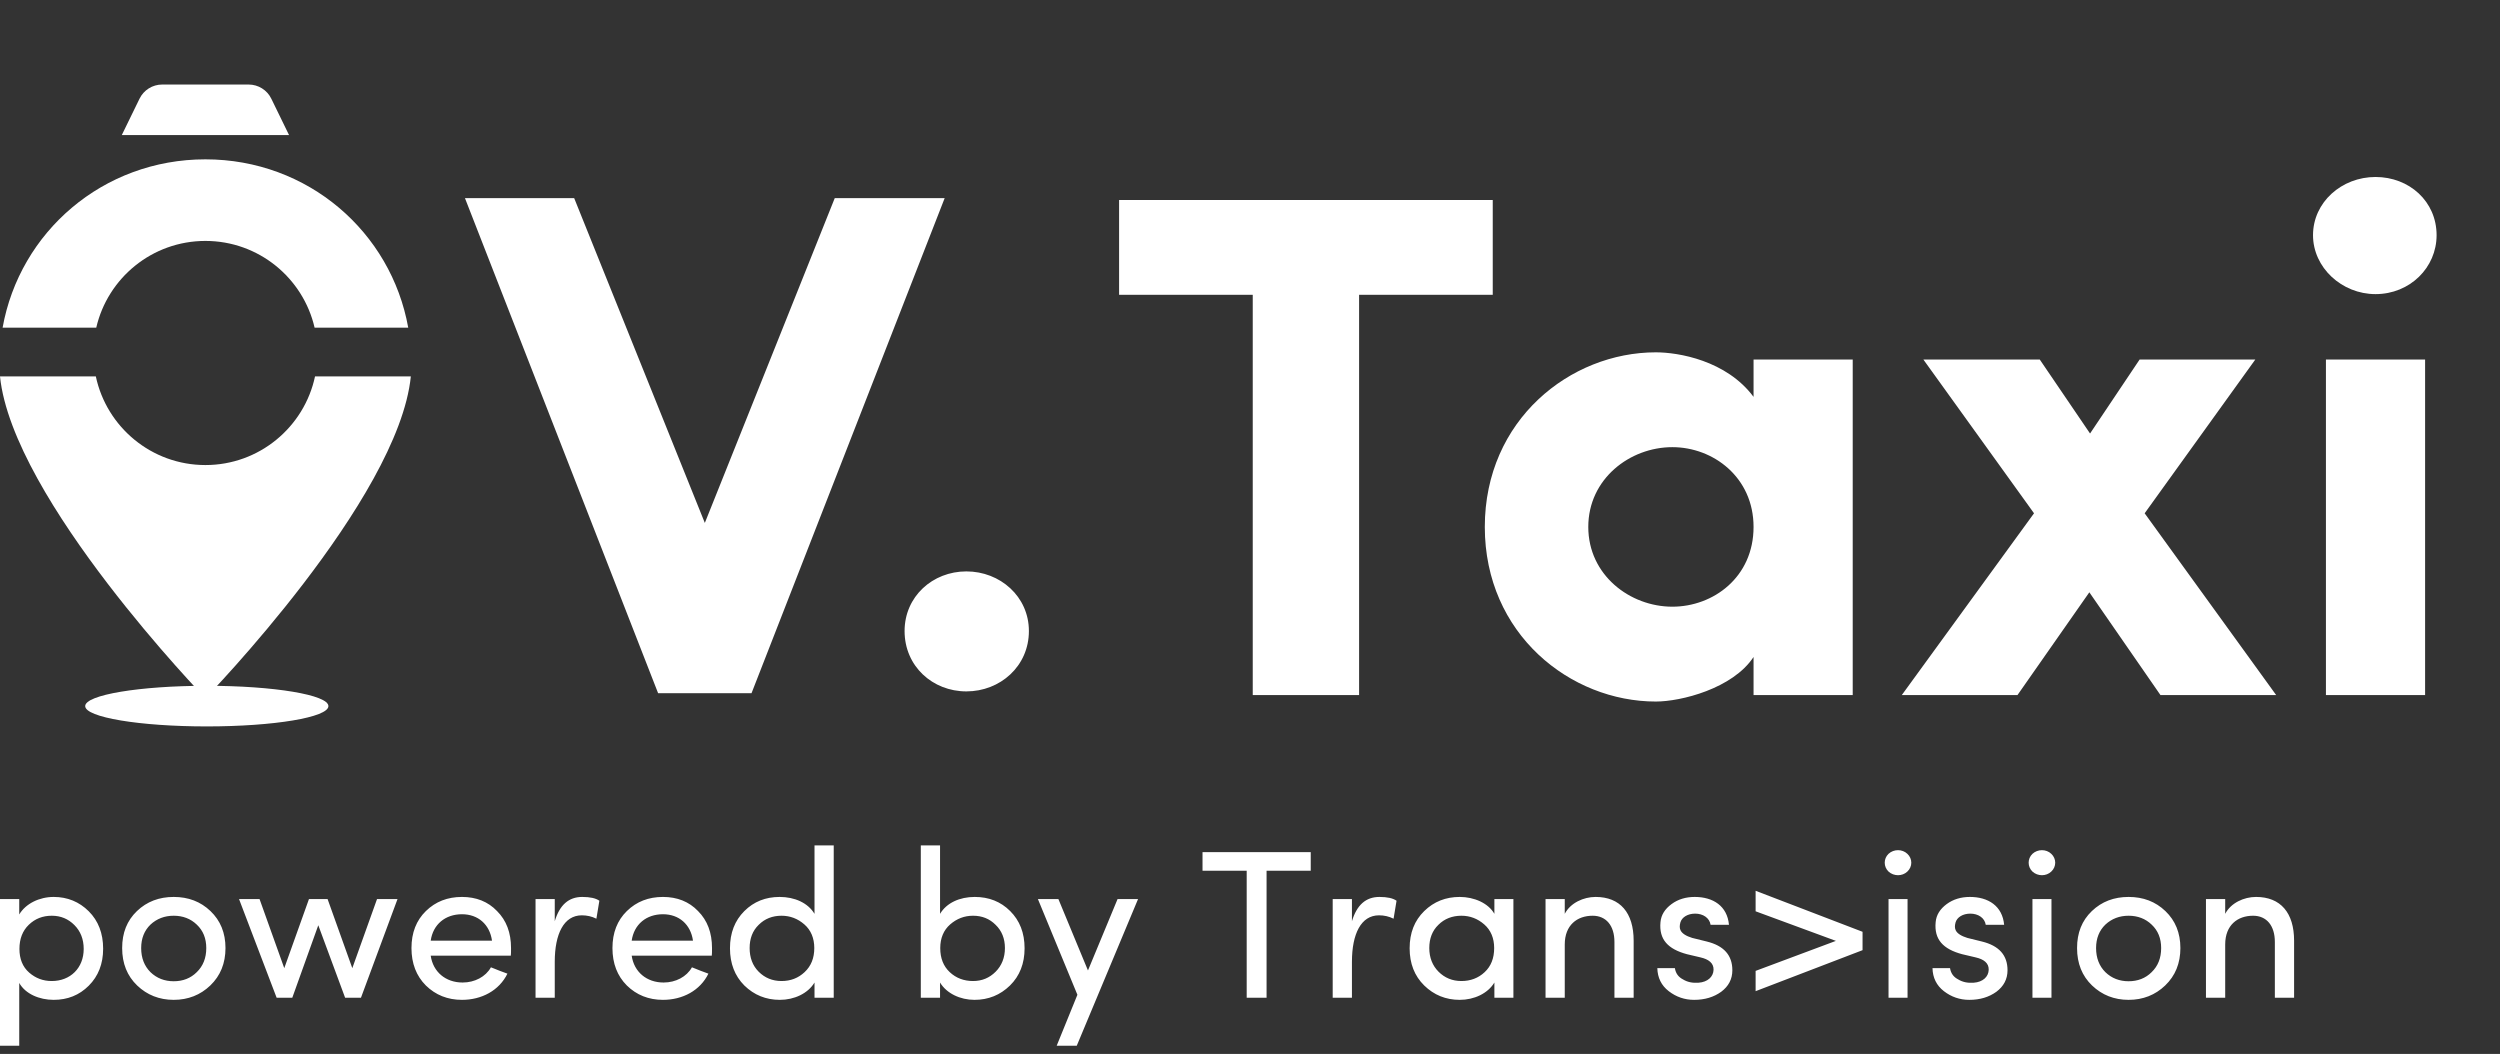 <svg width="102" height="43" viewBox="0 0 102 43" fill="none" xmlns="http://www.w3.org/2000/svg">
<rect x="0" y="0" width="102" height="43" fill="#333333" stroke="none"/>
<path fill-rule="evenodd" clip-rule="evenodd" d="M31.818 40.794C32.404 40.794 32.965 40.535 33.232 40.087V40.708H34.016V34.491H33.232V37.285C32.965 36.836 32.421 36.595 31.809 36.595C31.24 36.595 30.757 36.784 30.369 37.172C29.981 37.56 29.783 38.06 29.783 38.69C29.783 39.311 29.981 39.819 30.369 40.208C30.766 40.596 31.249 40.794 31.818 40.794ZM0.785 40.104V42.665H0V36.681H0.785V37.31C1.052 36.862 1.612 36.595 2.19 36.595C2.751 36.595 3.233 36.793 3.622 37.181C4.01 37.569 4.208 38.078 4.208 38.707C4.208 39.328 4.01 39.828 3.622 40.216C3.233 40.604 2.759 40.794 2.19 40.794C1.604 40.794 1.035 40.552 0.785 40.104ZM1.19 39.682C1.457 39.914 1.759 40.026 2.113 40.026C2.863 40.026 3.415 39.501 3.415 38.716C3.415 38.319 3.285 37.992 3.035 37.742C2.785 37.492 2.483 37.362 2.113 37.362C1.742 37.362 1.431 37.483 1.173 37.733C0.923 37.974 0.793 38.302 0.793 38.716C0.793 39.121 0.923 39.449 1.19 39.682ZM7.088 40.794C7.674 40.794 8.174 40.596 8.58 40.208C8.993 39.811 9.2 39.302 9.2 38.681C9.2 38.06 8.993 37.56 8.588 37.172C8.183 36.784 7.683 36.595 7.088 36.595C6.493 36.595 5.993 36.784 5.587 37.172C5.182 37.56 4.984 38.06 4.984 38.681C4.984 39.311 5.191 39.819 5.596 40.208C6.001 40.596 6.501 40.794 7.088 40.794ZM6.139 39.664C6.398 39.914 6.717 40.035 7.088 40.035C7.459 40.035 7.778 39.914 8.028 39.664C8.286 39.414 8.416 39.087 8.416 38.681C8.416 38.285 8.286 37.966 8.028 37.724C7.778 37.483 7.459 37.362 7.088 37.362C6.717 37.362 6.398 37.483 6.139 37.724C5.889 37.966 5.76 38.285 5.76 38.681C5.76 39.087 5.889 39.414 6.139 39.664ZM11.925 40.708L12.986 37.75L14.081 40.708H14.727L16.219 36.681H15.383L14.374 39.501L13.365 36.681H12.606L11.598 39.501L10.589 36.681H9.752L11.287 40.708H11.925ZM20.703 39.725C20.367 40.414 19.651 40.794 18.849 40.794C18.263 40.794 17.771 40.596 17.375 40.208C16.987 39.819 16.788 39.311 16.788 38.681C16.788 38.052 16.987 37.552 17.375 37.172C17.771 36.784 18.263 36.595 18.849 36.595C19.427 36.595 19.91 36.784 20.28 37.172C20.66 37.552 20.85 38.052 20.85 38.681C20.85 38.828 20.85 38.931 20.841 38.992H17.573C17.668 39.656 18.185 40.087 18.875 40.087C19.366 40.087 19.815 39.854 20.03 39.466C20.073 39.48 20.127 39.502 20.192 39.53L20.193 39.53C20.245 39.552 20.306 39.577 20.375 39.604L20.703 39.725ZM20.074 38.379H17.573C17.668 37.715 18.168 37.301 18.849 37.301C19.505 37.301 19.979 37.715 20.074 38.379ZM22.634 39.242V40.708H21.85V36.681H22.634V37.586C22.833 36.922 23.204 36.595 23.755 36.595C24.075 36.595 24.307 36.646 24.454 36.75L24.333 37.483C24.143 37.388 23.945 37.345 23.738 37.345C23.005 37.345 22.634 38.104 22.634 39.242ZM27.049 40.794C27.851 40.794 28.567 40.414 28.903 39.725L28.576 39.604C28.506 39.577 28.446 39.552 28.393 39.53L28.393 39.53C28.327 39.502 28.274 39.48 28.231 39.466C28.015 39.854 27.567 40.087 27.075 40.087C26.385 40.087 25.868 39.656 25.773 38.992H29.041C29.05 38.931 29.05 38.828 29.05 38.681C29.05 38.052 28.86 37.552 28.481 37.172C28.11 36.784 27.627 36.595 27.049 36.595C26.463 36.595 25.971 36.784 25.575 37.172C25.187 37.552 24.988 38.052 24.988 38.681C24.988 39.311 25.187 39.819 25.575 40.208C25.971 40.596 26.463 40.794 27.049 40.794ZM25.773 38.379H28.274C28.179 37.715 27.705 37.301 27.049 37.301C26.368 37.301 25.868 37.715 25.773 38.379ZM30.955 39.647C31.205 39.897 31.516 40.026 31.887 40.026C32.257 40.026 32.568 39.906 32.827 39.664C33.094 39.414 33.223 39.087 33.223 38.681C33.223 38.276 33.085 37.949 32.818 37.716C32.551 37.483 32.24 37.362 31.887 37.362C31.516 37.362 31.205 37.483 30.955 37.733C30.705 37.974 30.585 38.293 30.585 38.681C30.585 39.069 30.705 39.397 30.955 39.647ZM39.759 40.794C40.328 40.794 40.811 40.596 41.208 40.208C41.604 39.819 41.803 39.311 41.803 38.69C41.803 38.06 41.604 37.56 41.216 37.172C40.828 36.784 40.346 36.595 39.768 36.595C39.156 36.595 38.621 36.836 38.354 37.285V34.491H37.569V40.708H38.354V40.087C38.621 40.535 39.181 40.794 39.759 40.794ZM38.75 39.664C39.009 39.906 39.328 40.026 39.699 40.026C40.069 40.026 40.371 39.897 40.621 39.647C40.871 39.397 41.001 39.069 41.001 38.681C41.001 38.293 40.871 37.974 40.621 37.733C40.371 37.483 40.069 37.362 39.699 37.362C39.345 37.362 39.035 37.483 38.767 37.716C38.5 37.949 38.362 38.276 38.362 38.681C38.362 39.095 38.492 39.423 38.75 39.664ZM43.932 42.665L46.433 36.681H45.597L44.389 39.595L43.182 36.681H42.346L43.958 40.587L43.113 42.665H43.932ZM51.676 35.525V40.708H50.865V35.525H49.063V34.767H53.478V35.525H51.676ZM55.159 40.708V39.242C55.159 38.104 55.53 37.345 56.263 37.345C56.47 37.345 56.668 37.388 56.858 37.483L56.979 36.75C56.832 36.646 56.599 36.595 56.28 36.595C55.728 36.595 55.358 36.922 55.159 37.586V36.681H54.374V40.708H55.159ZM60.971 40.087C60.704 40.535 60.143 40.794 59.557 40.794C58.988 40.794 58.505 40.596 58.108 40.208C57.712 39.819 57.513 39.311 57.513 38.69C57.513 38.06 57.712 37.56 58.108 37.172C58.505 36.784 58.988 36.595 59.557 36.595C60.143 36.595 60.721 36.845 60.971 37.284V36.681H61.747V40.708H60.971V40.087ZM59.626 40.026C59.255 40.026 58.945 39.897 58.694 39.647C58.444 39.397 58.315 39.069 58.315 38.681C58.315 38.293 58.436 37.974 58.686 37.733C58.936 37.483 59.255 37.362 59.626 37.362C59.979 37.362 60.29 37.483 60.557 37.716C60.824 37.949 60.962 38.276 60.962 38.681C60.962 39.095 60.833 39.423 60.574 39.664C60.316 39.906 59.996 40.026 59.626 40.026ZM63.842 38.535V40.708H63.058V36.681H63.842V37.284C64.075 36.836 64.61 36.595 65.101 36.595C66.101 36.595 66.653 37.241 66.653 38.38V40.708H65.869V38.431C65.869 37.767 65.532 37.362 64.98 37.362C64.351 37.362 63.842 37.741 63.842 38.535ZM69.119 40.794C69.559 40.794 69.921 40.682 70.223 40.466C70.525 40.242 70.68 39.949 70.68 39.587C70.68 38.974 70.335 38.586 69.637 38.414L69.042 38.267C68.792 38.19 68.628 38.086 68.567 37.957C68.524 37.871 68.524 37.767 68.559 37.638C68.619 37.422 68.861 37.276 69.162 37.276C69.481 37.276 69.749 37.448 69.792 37.733H70.542C70.473 36.965 69.895 36.595 69.145 36.595C68.783 36.595 68.464 36.69 68.197 36.888C67.929 37.086 67.774 37.328 67.748 37.621C67.679 38.336 68.059 38.724 68.826 38.931L69.378 39.061C69.714 39.138 69.921 39.294 69.913 39.569C69.904 39.854 69.671 40.069 69.3 40.095C69.05 40.113 68.843 40.069 68.662 39.957C68.481 39.863 68.369 39.716 68.335 39.5H67.619C67.628 39.889 67.783 40.208 68.085 40.44C68.386 40.673 68.731 40.794 69.119 40.794ZM75.992 38.767L71.629 40.44V39.612L74.905 38.388L71.629 37.181V36.344L75.992 38.017V38.767ZM77.82 35.56C78.035 35.362 78.035 35.034 77.82 34.836C77.613 34.637 77.268 34.637 77.052 34.836C76.845 35.034 76.845 35.362 77.052 35.56C77.268 35.758 77.613 35.758 77.82 35.56ZM77.828 36.681V40.708H77.052V36.681H77.828ZM80.346 40.794C80.786 40.794 81.148 40.682 81.45 40.466C81.751 40.242 81.907 39.949 81.907 39.587C81.907 38.974 81.562 38.586 80.863 38.414L80.268 38.267C80.018 38.19 79.855 38.086 79.794 37.957C79.751 37.871 79.751 37.767 79.786 37.638C79.846 37.422 80.087 37.276 80.389 37.276C80.708 37.276 80.975 37.448 81.019 37.733H81.769C81.7 36.965 81.122 36.595 80.372 36.595C80.01 36.595 79.691 36.69 79.423 36.888C79.156 37.086 79.001 37.328 78.975 37.621C78.906 38.336 79.285 38.724 80.053 38.931L80.605 39.061C80.941 39.138 81.148 39.294 81.139 39.569C81.131 39.854 80.898 40.069 80.527 40.095C80.277 40.113 80.07 40.069 79.889 39.957C79.708 39.863 79.596 39.716 79.561 39.5H78.846C78.854 39.889 79.01 40.208 79.311 40.44C79.613 40.673 79.958 40.794 80.346 40.794ZM83.692 34.836C83.907 35.034 83.907 35.362 83.692 35.56C83.485 35.758 83.14 35.758 82.924 35.56C82.717 35.362 82.717 35.034 82.924 34.836C83.14 34.637 83.485 34.637 83.692 34.836ZM83.7 40.708V36.681H82.924V40.708H83.7ZM88.339 40.208C87.934 40.596 87.434 40.794 86.847 40.794C86.261 40.794 85.761 40.596 85.356 40.208C84.951 39.819 84.744 39.311 84.744 38.681C84.744 38.06 84.942 37.56 85.347 37.172C85.752 36.784 86.252 36.595 86.847 36.595C87.442 36.595 87.943 36.784 88.348 37.172C88.753 37.56 88.96 38.06 88.96 38.681C88.96 39.302 88.753 39.811 88.339 40.208ZM86.847 40.035C86.477 40.035 86.158 39.914 85.899 39.664C85.649 39.414 85.52 39.087 85.52 38.681C85.52 38.285 85.649 37.966 85.899 37.724C86.158 37.483 86.477 37.362 86.847 37.362C87.218 37.362 87.537 37.483 87.787 37.724C88.046 37.966 88.175 38.285 88.175 38.681C88.175 39.087 88.046 39.414 87.787 39.664C87.537 39.914 87.218 40.035 86.847 40.035ZM90.788 38.535V40.708H90.003V36.681H90.788V37.284C91.021 36.836 91.555 36.595 92.047 36.595C93.047 36.595 93.599 37.241 93.599 38.38V40.708H92.814V38.431C92.814 37.767 92.478 37.362 91.926 37.362C91.297 37.362 90.788 37.741 90.788 38.535Z" fill="white"/>
<path d="M8.437 29.638C11.177 29.638 13.399 29.267 13.399 28.809C13.399 28.351 11.177 27.98 8.437 27.98C5.697 27.98 3.476 28.351 3.476 28.809C3.476 29.267 5.697 29.638 8.437 29.638Z" fill="white"/>
<path fill-rule="evenodd" clip-rule="evenodd" d="M3.91 15.358H0C0.512 20.364 8.381 28.486 8.381 28.486C8.381 28.486 16.254 20.392 16.762 15.358H12.853C12.413 17.424 10.578 18.974 8.381 18.974C6.184 18.974 4.349 17.424 3.91 15.358Z" fill="white"/>
<path fill-rule="evenodd" clip-rule="evenodd" d="M8.381 6.501C4.196 6.501 0.804 9.466 0.106 13.37H3.927C4.394 11.342 6.211 9.83 8.381 9.83C10.551 9.83 12.368 11.342 12.836 13.37H16.656C15.958 9.466 12.566 6.501 8.381 6.501Z" fill="white"/>
<path fill-rule="evenodd" clip-rule="evenodd" d="M10.144 3.449H6.618C6.224 3.449 5.865 3.673 5.692 4.028L4.969 5.511H11.793L11.07 4.028C10.898 3.673 10.538 3.449 10.144 3.449Z" fill="white"/>
<path fill-rule="evenodd" clip-rule="evenodd" d="M94.898 14.668V28.359H98.944V14.668H94.898ZM94.371 9.596C94.371 10.915 95.543 12 96.921 12C98.328 12 99.413 10.915 99.413 9.596C99.413 8.218 98.299 7.221 96.921 7.221C95.543 7.221 94.371 8.247 94.371 9.596ZM45.659 12.029H51.112V28.359H55.451V12.029H60.904V8.159H45.659V12.029ZM71.545 28.359H75.591V14.668H71.545V16.192C70.431 14.697 68.467 14.375 67.558 14.375C64.069 14.375 60.58 17.13 60.58 21.499C60.58 25.867 64.069 28.623 67.558 28.623C68.584 28.623 70.695 28.095 71.545 26.805V28.359ZM64.802 21.499C64.802 19.534 66.502 18.244 68.232 18.244C69.903 18.244 71.545 19.476 71.545 21.499C71.545 23.551 69.903 24.753 68.232 24.753C66.502 24.753 64.802 23.463 64.802 21.499ZM77.593 28.359L82.988 20.942L78.473 14.668H83.222L85.274 17.687L87.297 14.668H92.017L87.502 20.942L92.868 28.359H88.147L85.245 24.166L82.313 28.359H77.593ZM36.907 25.746C36.907 27.183 38.05 28.209 39.428 28.209C40.806 28.209 41.979 27.183 41.979 25.746C41.979 24.339 40.806 23.313 39.428 23.313C38.05 23.313 36.907 24.339 36.907 25.746ZM26.851 28.283L18.97 8.083H23.426L28.757 21.335L34.058 8.083H38.543L30.662 28.283H26.851Z" fill="white"/>
</svg>
